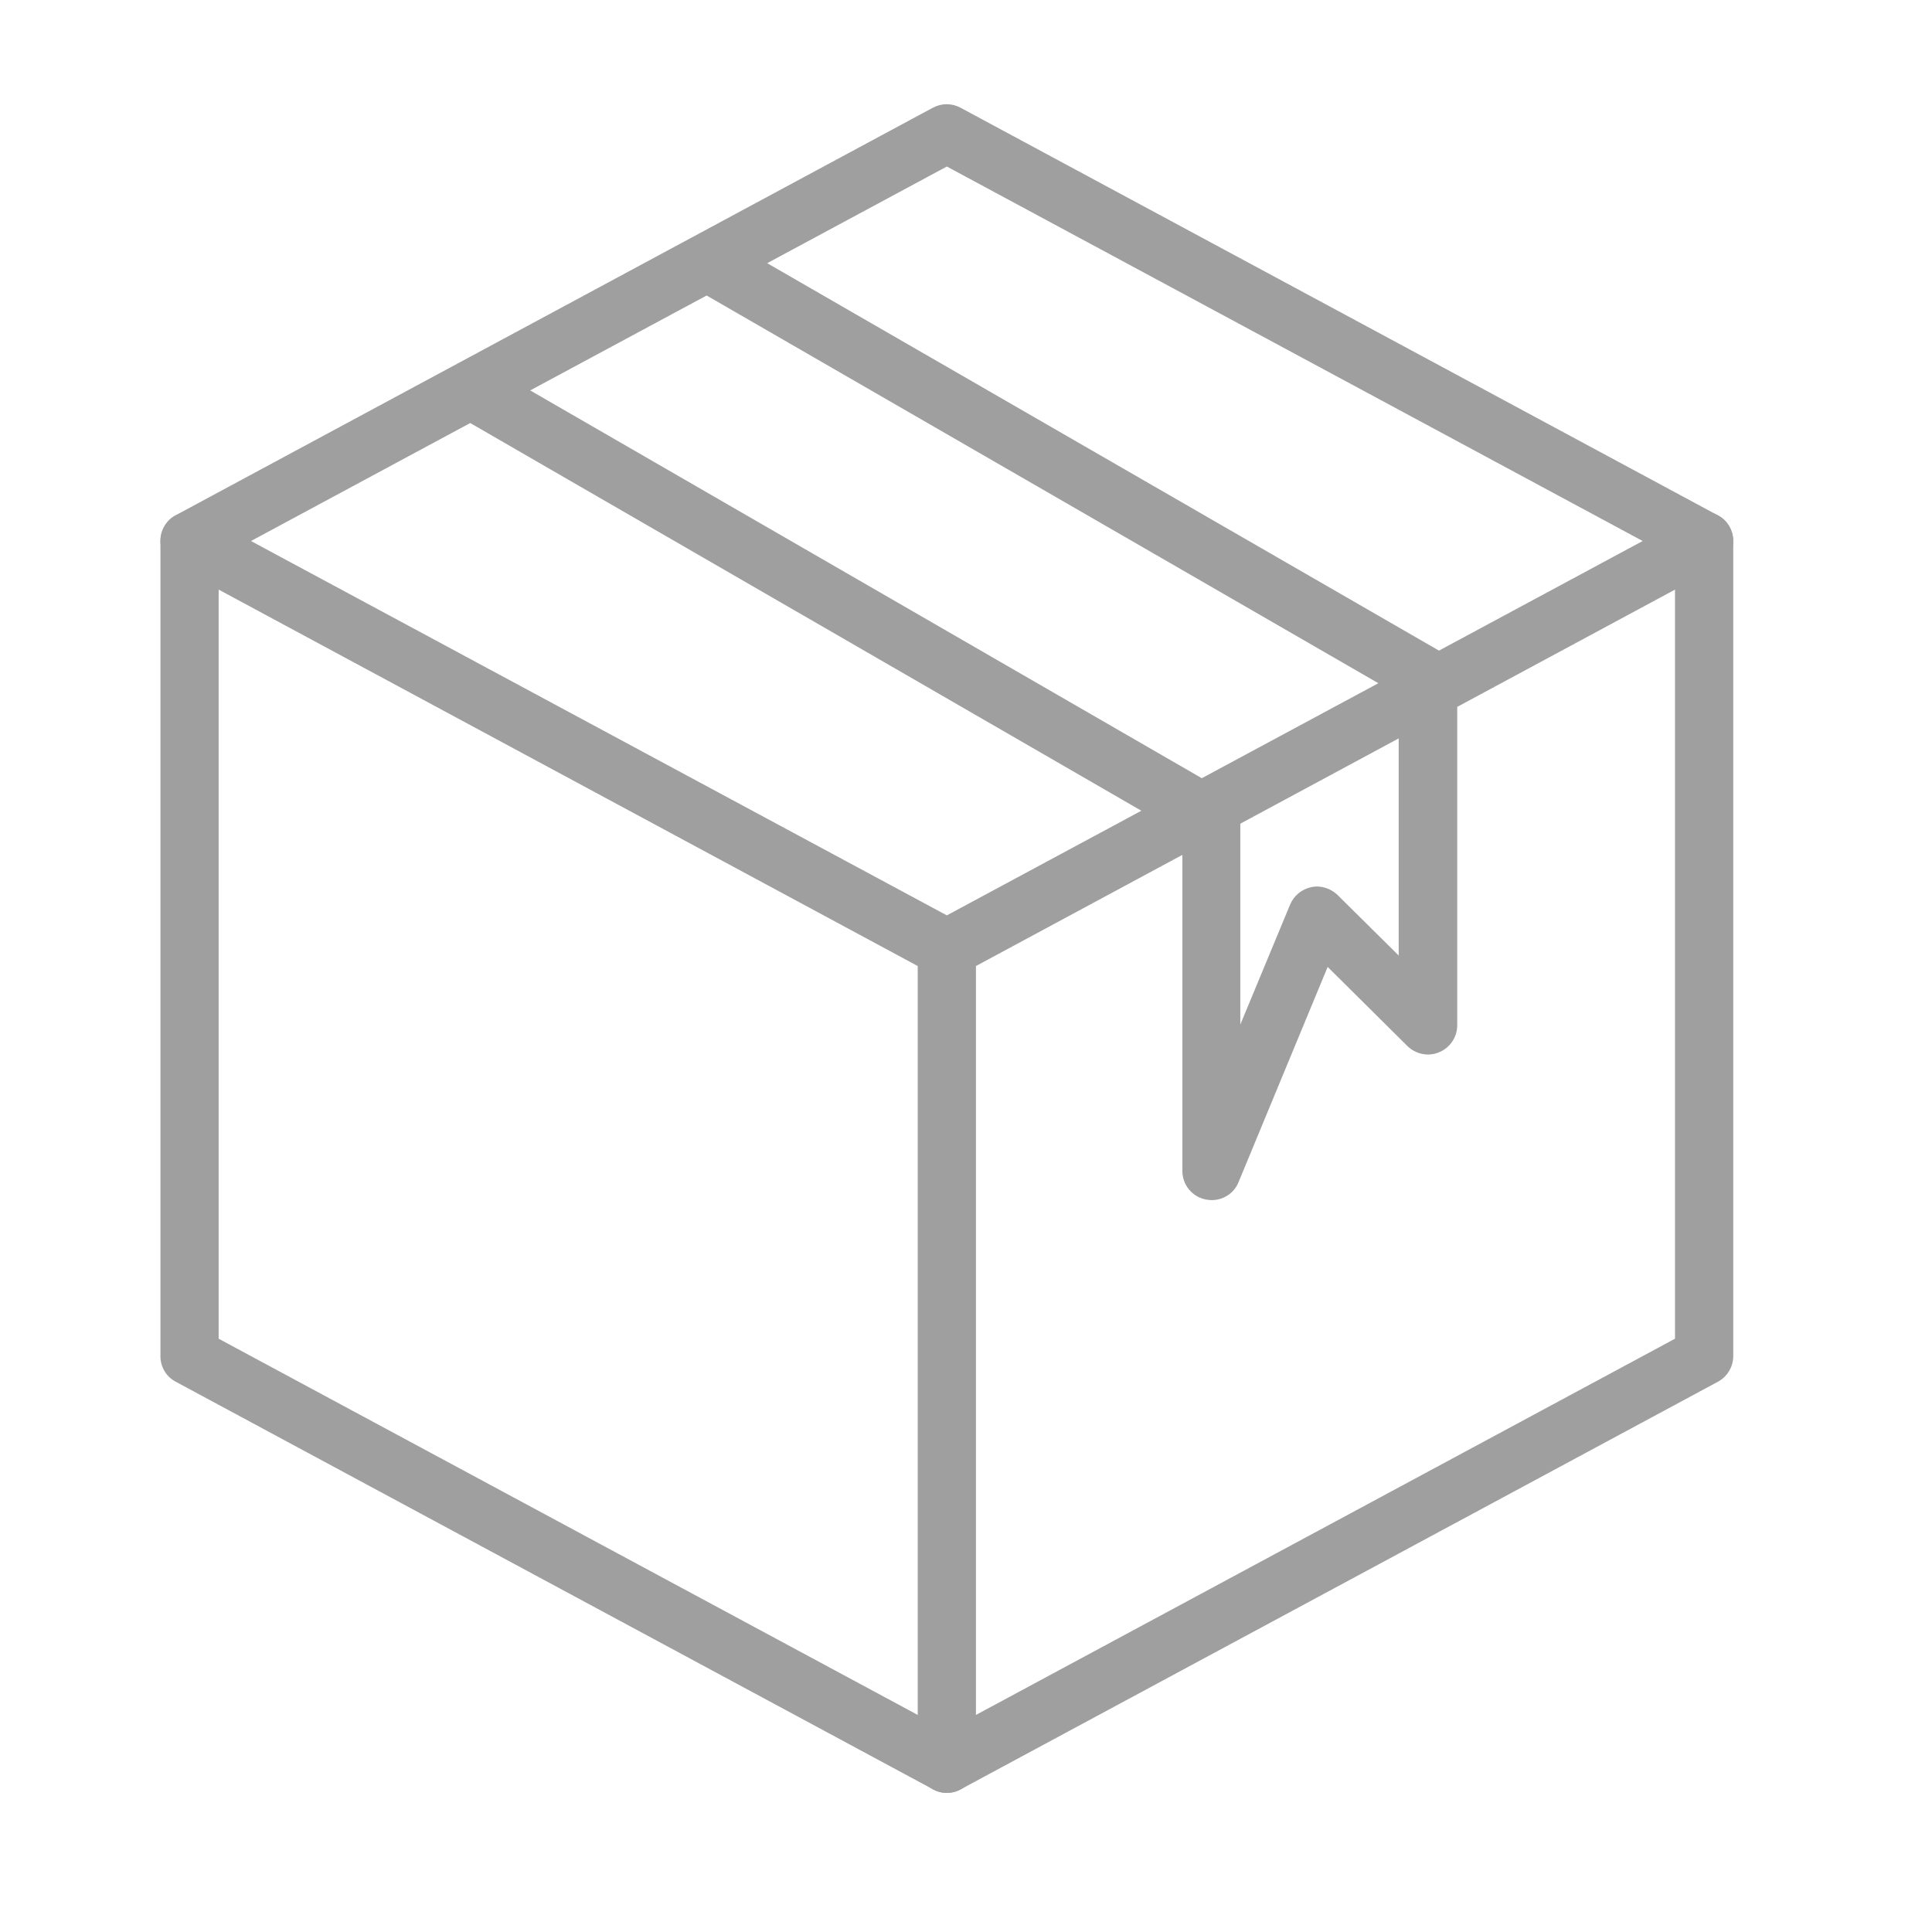 <svg version="1.0" preserveAspectRatio="xMidYMid meet" height="1000" viewBox="0 0 750 750" zoomAndPan="magnify" width="1000" xmlns:xlink="http://www.w3.org/1999/xlink" xmlns="http://www.w3.org/2000/svg"><defs><clipPath id="f309783a79"><path clip-rule="nonzero" d="M 62.391 198 L 673 198 L 673 697 L 62.391 697 Z M 62.391 198"></path></clipPath><clipPath id="329f7e2c42"><path clip-rule="nonzero" d="M 62.391 40 L 673 40 L 673 697 L 62.391 697 Z M 62.391 40"></path></clipPath></defs><g clip-path="url(#f309783a79)"><path fill-rule="nonzero" fill-opacity="1" d="M 367.562 696.004 C 361.344 696.004 356.258 690.918 356.258 684.699 L 356.258 375.012 L 68.27 219.941 C 64.426 217.906 62.281 213.949 62.281 209.996 C 62.281 208.188 62.73 206.379 63.637 204.684 C 66.574 199.145 73.469 197.109 78.895 200.047 L 367.562 355.344 L 656.227 200.047 C 661.766 197.109 668.547 199.145 671.484 204.684 C 674.426 210.219 672.391 217.004 666.852 219.941 L 378.863 375.012 L 378.863 684.699 C 378.863 690.918 373.777 696.004 367.562 696.004 Z M 367.562 696.004" fill="#9f9f9f"></path></g><g clip-path="url(#329f7e2c42)"><path fill-rule="nonzero" fill-opacity="1" d="M 666.852 200.047 L 372.875 41.812 C 369.48 40.004 365.527 40.004 362.137 41.812 L 68.156 200.047 C 64.539 201.969 62.281 205.812 62.281 209.996 L 62.281 526.465 C 62.281 530.648 64.539 534.492 68.27 536.41 L 362.25 694.648 C 363.832 695.551 365.754 696.004 367.562 696.004 C 369.371 696.004 371.289 695.551 372.875 694.648 L 666.852 536.41 C 670.469 534.492 672.844 530.648 672.844 526.465 L 672.844 209.996 C 672.844 205.812 670.582 201.969 666.852 200.047 Z M 475.953 307.535 L 205.82 151.559 L 274.316 114.715 L 542.977 269.785 L 542.977 370.941 L 519.242 347.434 C 516.527 344.832 512.688 343.59 509.07 344.383 C 505.34 345.172 502.289 347.66 500.816 351.164 L 481.492 397.73 L 481.492 317.367 C 481.605 313.301 479.457 309.57 475.953 307.535 Z M 650.238 519.684 L 367.562 671.816 L 84.883 519.684 L 84.883 216.777 L 182.539 164.219 L 459 323.926 L 459 454.582 C 459 460.008 462.84 464.641 468.152 465.656 C 468.945 465.77 469.621 465.883 470.414 465.883 C 474.934 465.883 479.117 463.172 480.812 458.875 L 515.398 375.352 L 546.367 406.094 C 549.645 409.258 554.504 410.277 558.688 408.469 C 562.867 406.773 565.695 402.59 565.695 398.07 L 565.695 263.23 C 565.695 259.16 563.547 255.43 560.043 253.395 L 297.824 102.168 L 367.562 64.645 L 650.238 216.777 Z M 650.238 519.684" fill="#9f9f9f"></path></g></svg>